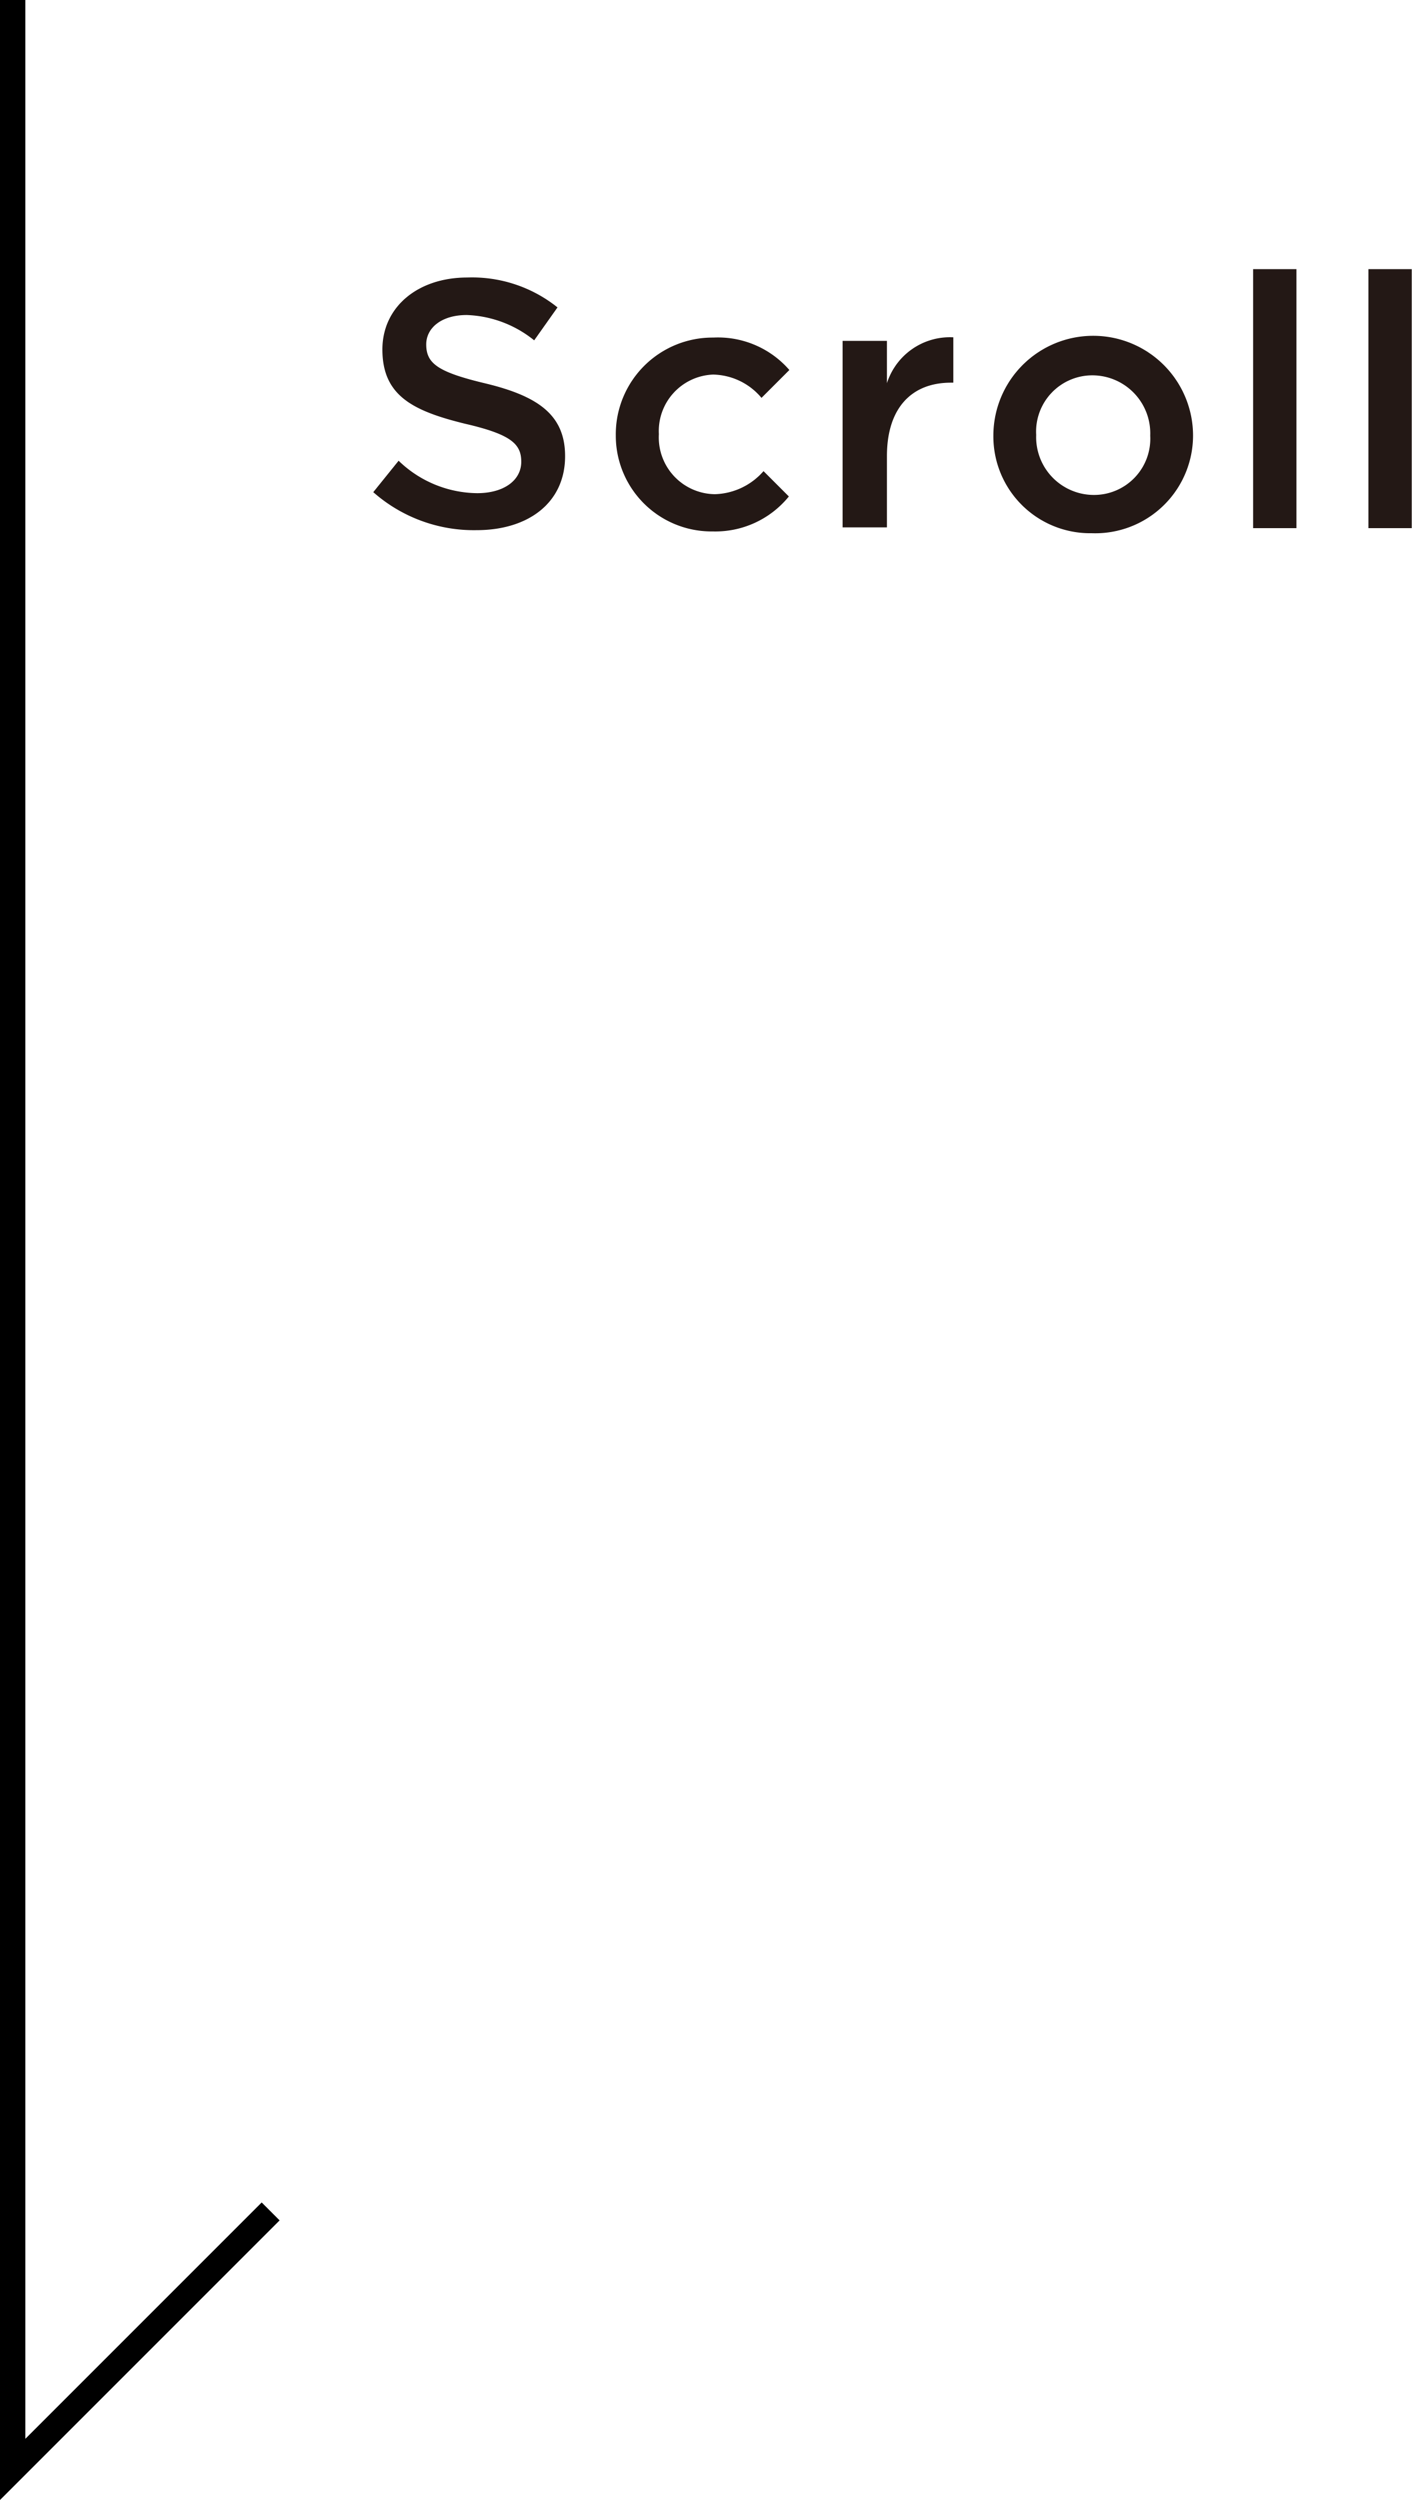 <svg xmlns="http://www.w3.org/2000/svg" viewBox="0 0 55.72 98.64"><defs><style>.cls-1{fill:#231815;}.cls-2{fill:none;stroke:#000;stroke-miterlimit:10;}</style></defs><g id="レイヤー_2" data-name="レイヤー 2"><g id="top"><path class="cls-1" d="M14.73,19.42l1-1.24a4.52,4.52,0,0,0,3.1,1.28c1.06,0,1.74-.51,1.74-1.24v0c0-.7-.4-1.08-2.22-1.5-2.08-.51-3.26-1.12-3.26-2.93v0c0-1.68,1.4-2.84,3.35-2.84A5.39,5.39,0,0,1,22,12.13l-.92,1.3a4.48,4.48,0,0,0-2.66-1c-1,0-1.6.51-1.6,1.16v0c0,.75.45,1.09,2.34,1.54,2.07.5,3.14,1.24,3.14,2.87v0c0,1.83-1.44,2.92-3.5,2.92A6,6,0,0,1,14.73,19.42Z"/><path class="cls-1" d="M24.3,17.19v0a3.82,3.82,0,0,1,3.85-3.87,3.73,3.73,0,0,1,3,1.28L30.05,15.7a2.55,2.55,0,0,0-1.91-.92A2.23,2.23,0,0,0,26,17.13v0a2.24,2.24,0,0,0,2.21,2.37,2.64,2.64,0,0,0,1.92-.91l1,1a3.74,3.74,0,0,1-3,1.38A3.78,3.78,0,0,1,24.3,17.19Z"/><path class="cls-1" d="M33.25,13.45H35v1.67a2.61,2.61,0,0,1,2.62-1.81V15.1h-.1C36,15.1,35,16.07,35,18v2.81H33.25Z"/><path class="cls-1" d="M39.2,17.19v0a3.94,3.94,0,0,1,7.88,0v0a3.86,3.86,0,0,1-4,3.85A3.82,3.82,0,0,1,39.2,17.19Zm6.19,0v0a2.29,2.29,0,0,0-2.27-2.38,2.22,2.22,0,0,0-2.23,2.35v0a2.28,2.28,0,0,0,2.26,2.37A2.22,2.22,0,0,0,45.39,17.19Z"/><path class="cls-1" d="M49.45,10.62h1.71V20.84H49.45Z"/><path class="cls-1" d="M54,10.62h1.71V20.84H54Z"/><polyline class="cls-2" points="0.5 0 0.5 97.44 10.68 87.26"/></g></g></svg>